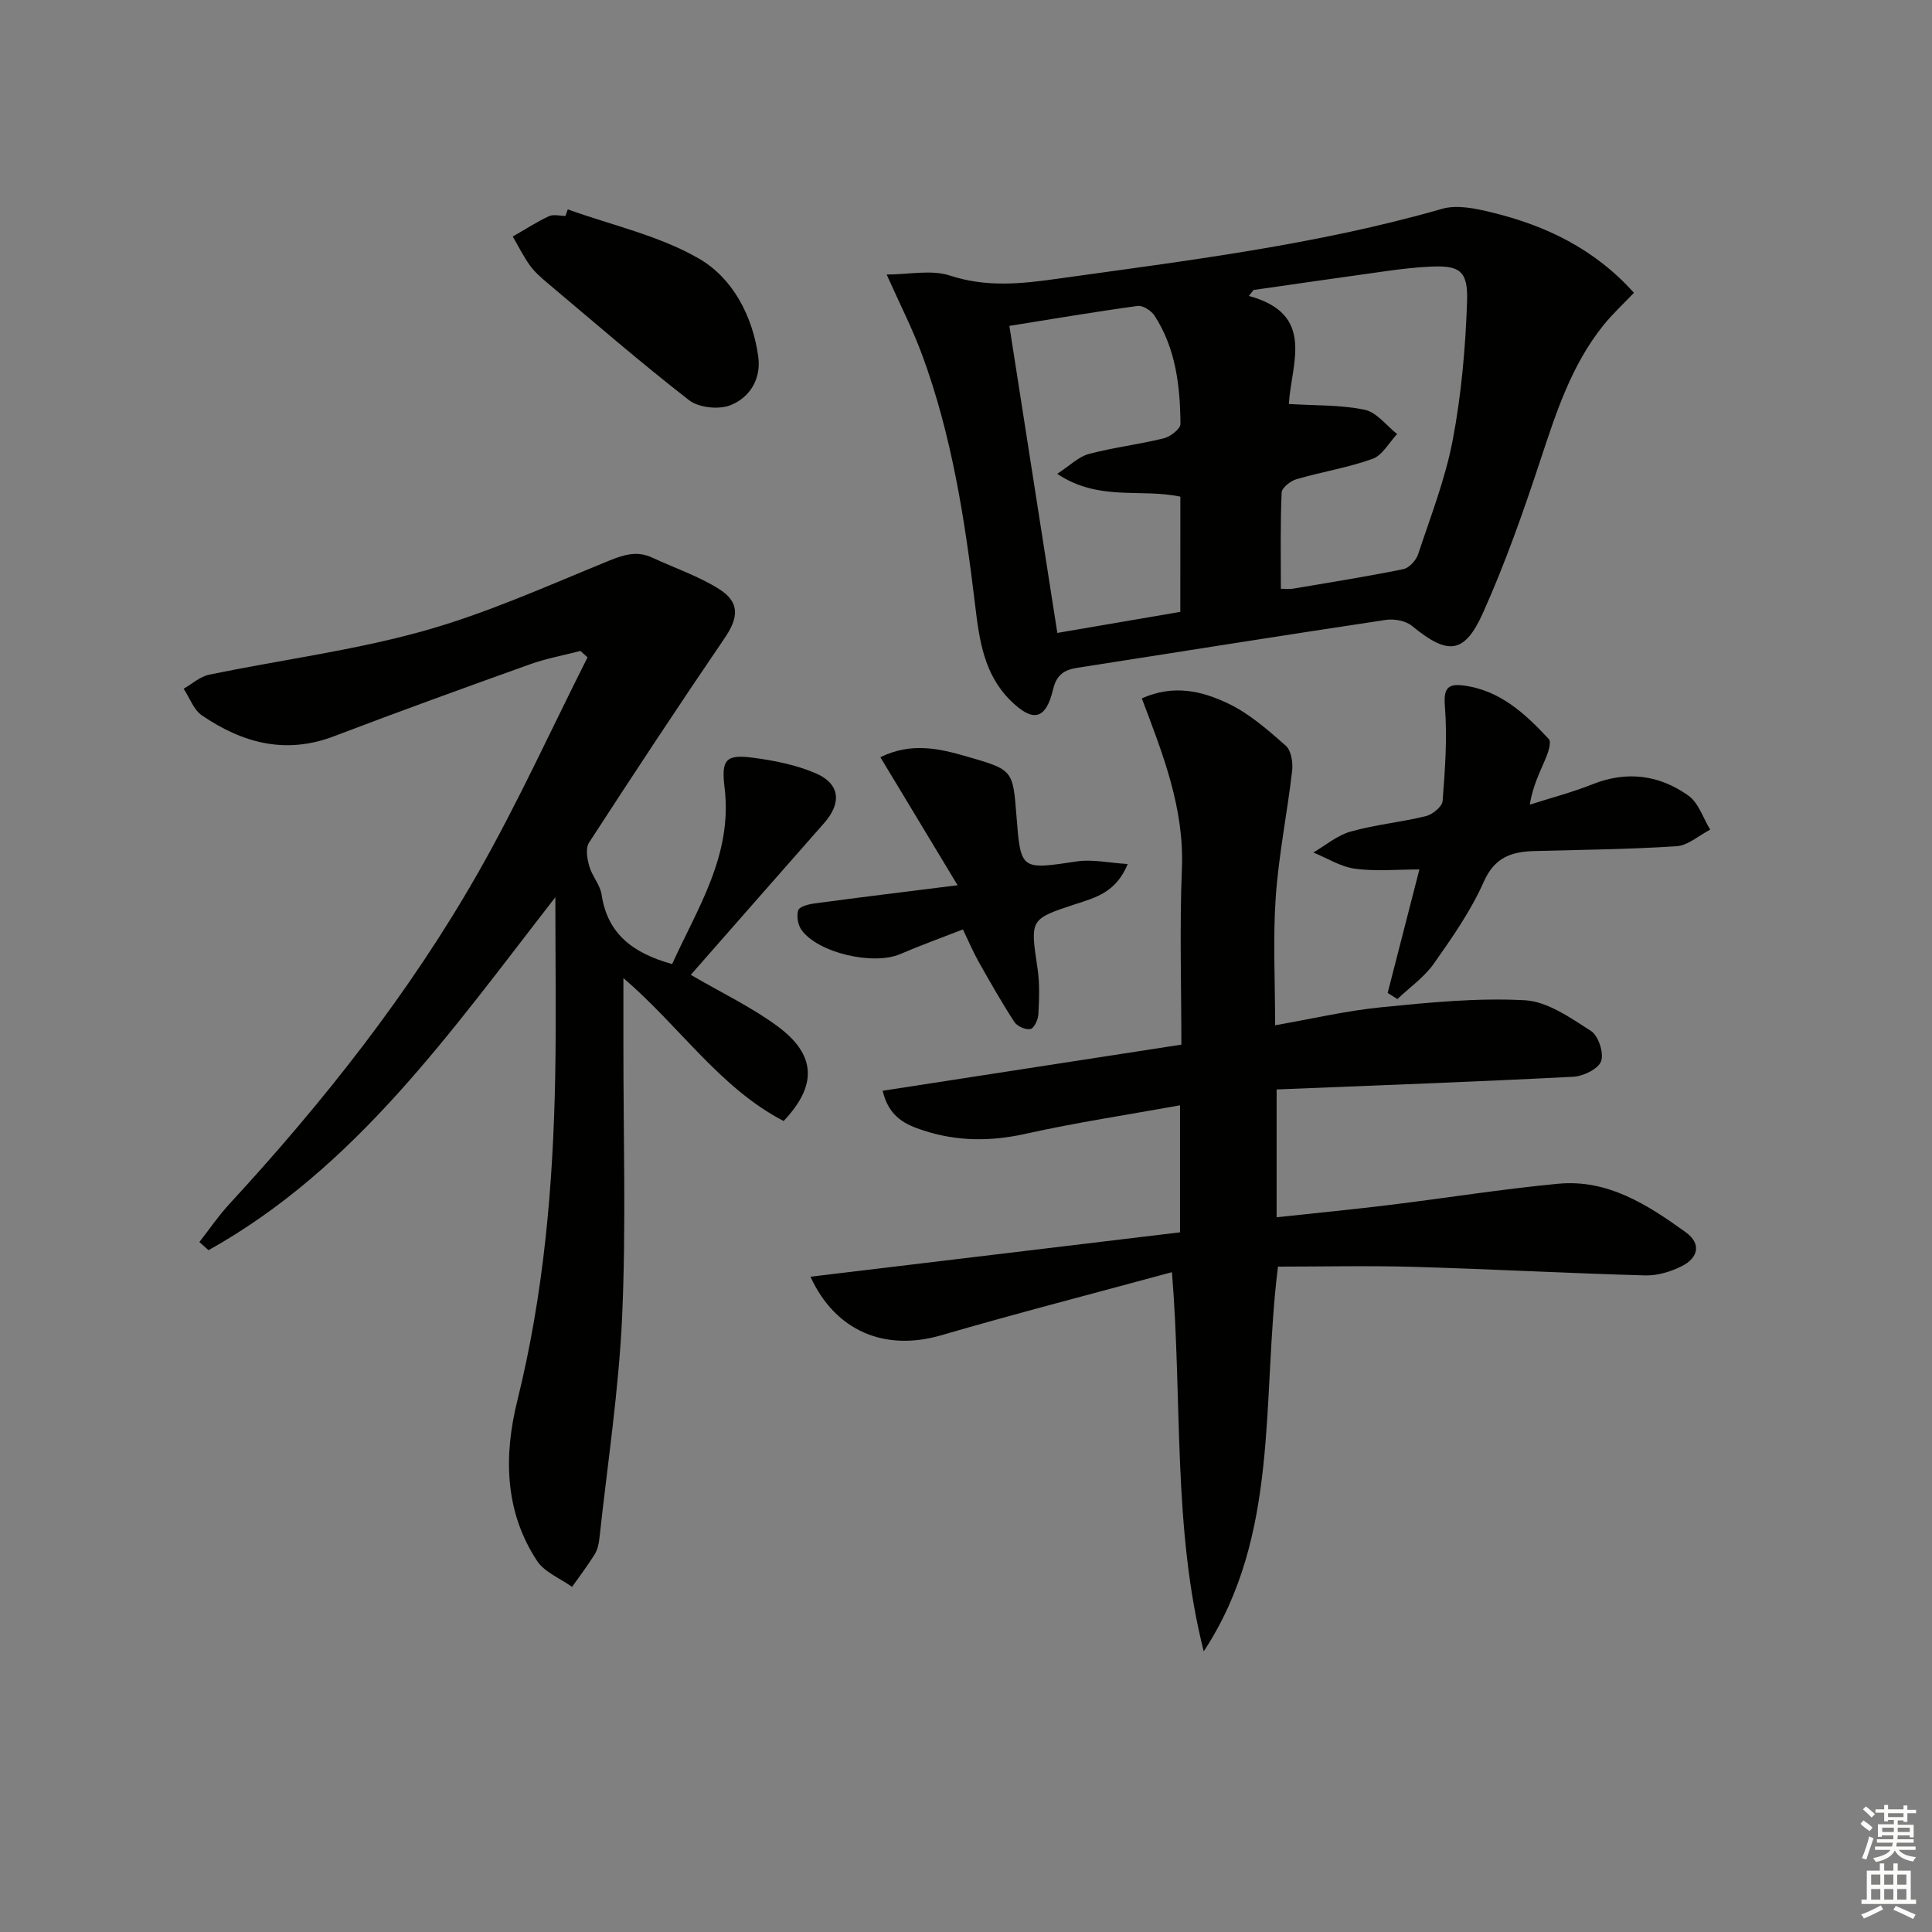 <svg enable-background="new 0 0 400 400" viewBox="0 0 400 400" xmlns="http://www.w3.org/2000/svg"><rect x="0" y="0" width="400" height="400" fill="#808080" stroke="none"/><g fill="#010100"><path d="m249.22 341.9c-6.48-25.62-4.39-51.66-6.58-78.51-16.18 4.4-32.04 8.48-47.76 13.06-11.69 3.41-21.94-.86-27.08-12.12 25.49-3.06 50.93-6.11 76.51-9.19 0-9.08 0-17.34 0-26.3-10.93 1.98-21.56 3.58-32.02 5.91-7.22 1.61-14.17 1.57-21.1-.7-3.6-1.18-7.14-2.67-8.45-8.22 20.59-3.18 40.84-6.3 61.85-9.55 0-11.99-.38-24.27.11-36.52.5-12.49-3.97-23.71-8.3-35.17 6.66-2.98 12.56-1.47 17.87 1.06 4.39 2.09 8.24 5.48 11.94 8.74 1.13.99 1.51 3.52 1.31 5.23-1.01 8.71-2.78 17.36-3.39 26.09-.6 8.58-.13 17.24-.13 26.56 7.5-1.31 14.7-3 22-3.73 9.86-.98 19.83-1.98 29.68-1.45 4.71.25 9.47 3.64 13.72 6.36 1.53.99 2.71 4.58 2.09 6.27-.58 1.6-3.69 3.1-5.75 3.21-20.38 1.05-40.78 1.79-61.43 2.63v26.46c7.87-.85 15.57-1.59 23.24-2.53 11.7-1.43 23.35-3.3 35.07-4.41 10.24-.97 18.51 4.36 26.38 10.03 3.34 2.41 2.57 5.34-.81 7.04-2.28 1.14-5.03 1.98-7.54 1.91-15.96-.44-31.9-1.31-47.86-1.77-9.44-.27-18.89-.05-28.2-.05-3.45 27.55.52 55.51-15.37 79.66z"/><path d="m114.98 185.76c-21.71 27.92-41.31 56.04-71.81 73.08-.63-.56-1.26-1.13-1.89-1.69 2.05-2.62 3.94-5.41 6.19-7.85 19.46-21.12 37.24-43.56 51.47-68.53 8.26-14.5 15.18-29.76 22.7-44.67-.49-.44-.98-.89-1.47-1.33-3.47.9-7.04 1.55-10.4 2.75-13.6 4.87-27.18 9.79-40.67 14.93-10.03 3.82-18.96 1.35-27.3-4.34-1.72-1.17-2.54-3.65-3.78-5.52 1.76-1 3.41-2.52 5.3-2.91 14.77-3.05 29.83-4.99 44.31-9.03 13.2-3.68 25.84-9.42 38.58-14.61 3.11-1.26 5.78-2.02 8.88-.57 4.63 2.16 9.57 3.81 13.84 6.52 4.31 2.74 3.96 5.92 1.12 10.09-9.54 14-18.87 28.16-28.1 42.38-.75 1.15-.39 3.33.05 4.87.58 2.05 2.25 3.86 2.56 5.91 1.22 8.17 6.56 12.13 14.6 14.36 5.2-11.5 12.55-22.54 10.86-36.48-.71-5.86.19-7 5.97-6.23 4.38.58 8.88 1.48 12.9 3.21 5.07 2.19 5.4 6.16 1.72 10.33-9.23 10.46-18.42 20.96-27.59 31.4 6.42 3.75 12.6 6.68 17.99 10.67 7.99 5.91 8.21 12.24 1.23 19.59-13.2-6.85-21.41-19.5-33.17-29.59v14c-.02 18.66.57 37.35-.26 55.98-.69 15.38-3.05 30.69-4.71 46.03-.12 1.14-.4 2.37-.99 3.32-1.44 2.31-3.1 4.49-4.67 6.72-2.46-1.77-5.69-3.03-7.25-5.39-6.76-10.27-6.9-21.81-4.08-33.19 5.48-22.09 7.42-44.54 7.84-67.17.22-11.92.03-23.85.03-37.04z"/><path d="m183.57 56.84c4.59 0 9.26-1.06 13.17.23 7.49 2.46 14.76 1.69 22.13.65 26.77-3.75 53.62-7 79.73-14.49 3.1-.89 6.94-.06 10.25.75 11.17 2.71 21.26 7.53 29.44 16.64-2.17 2.29-4.45 4.38-6.36 6.77-6.58 8.2-9.73 17.97-12.98 27.79-3.52 10.68-7.27 21.34-11.86 31.59-3.91 8.75-7.32 8.91-14.75 2.82-1.3-1.07-3.68-1.51-5.41-1.25-21.31 3.2-42.59 6.6-63.89 9.92-2.67.42-4.29 1.42-5.01 4.46-1.51 6.35-4.19 6.9-8.83 2.3-5.48-5.43-6.44-12.49-7.3-19.65-2.11-17.64-4.81-35.18-11-51.94-2-5.41-4.64-10.57-7.33-16.59zm81.62 65.06c1.17 0 1.83.09 2.46-.01 7.65-1.3 15.31-2.51 22.91-4.06 1.2-.24 2.63-1.82 3.05-3.09 2.6-7.85 5.65-15.65 7.18-23.73 1.78-9.38 2.62-19 2.95-28.55.23-6.48-1.56-7.56-7.77-7.25-2.98.15-5.95.5-8.91.91-9.19 1.27-18.36 2.61-27.54 3.92-.32.41-.63.82-.95 1.23 13.9 3.78 8.77 13.97 8.27 22.37 5.58.35 10.78.16 15.71 1.2 2.48.52 4.49 3.28 6.71 5.02-1.67 1.77-3.04 4.4-5.08 5.14-5.09 1.83-10.53 2.69-15.75 4.21-1.24.36-3.04 1.77-3.08 2.75-.29 6.61-.16 13.22-.16 19.94zm-20.81-19.07c-8.01-1.75-16.95 1.03-25.49-4.73 2.62-1.7 4.4-3.53 6.51-4.1 5.11-1.36 10.41-1.98 15.55-3.25 1.37-.34 3.46-1.96 3.45-2.98-.06-7.84-.96-15.61-5.36-22.41-.67-1.03-2.41-2.16-3.49-2.02-8.79 1.2-17.54 2.69-26.57 4.13 3.35 21.44 6.61 42.31 9.93 63.57 8.88-1.52 17.1-2.93 25.46-4.36.01-8.09.01-15.7.01-23.85z"/><path d="m287.3 205.58c2.12-8.24 4.23-16.48 6.57-25.57-4.6 0-9.03.43-13.33-.15-2.97-.4-5.76-2.19-8.63-3.36 2.56-1.49 4.95-3.55 7.71-4.33 5.1-1.43 10.45-1.94 15.6-3.2 1.38-.34 3.37-1.97 3.46-3.13.5-6.52.99-13.11.47-19.6-.29-3.61.5-4.72 3.73-4.33 7.61.93 12.88 5.83 17.78 11.1.58.62-.11 2.76-.64 4.01-1.2 2.86-2.65 5.61-3.3 9.58 4.34-1.39 8.77-2.55 13-4.23 7.12-2.83 13.83-1.93 19.84 2.35 2.11 1.5 3.05 4.65 4.52 7.05-2.32 1.19-4.58 3.27-6.97 3.43-9.78.65-19.61.73-29.42 1-4.69.13-8.21 1.24-10.47 6.32-2.67 6.02-6.54 11.57-10.36 16.99-1.99 2.82-4.99 4.91-7.54 7.33-.66-.43-1.34-.85-2.02-1.26z"/><path d="m198.26 183.28c-5.85-9.71-10.84-17.97-15.99-26.51 6.47-3.16 12.23-1.78 17.95-.13 9.49 2.74 9.48 2.77 10.22 12.2.89 11.4.87 11.24 12.56 9.5 3.18-.47 6.55.3 10.48.55-2.43 5.92-6.74 6.96-10.75 8.28-9.54 3.14-9.46 3.08-7.91 13.39.46 3.1.33 6.32.16 9.47-.06 1.09-.89 2.87-1.63 3.02-1 .2-2.74-.55-3.32-1.44-2.63-4.03-5-8.22-7.37-12.41-1.13-2.01-2.04-4.15-3.3-6.77-4.47 1.74-8.79 3.3-13 5.11-5.54 2.37-16.98-.22-20.42-5.01-.75-1.04-1.05-2.88-.67-4.07.24-.75 2.09-1.24 3.28-1.4 9.31-1.26 18.65-2.39 29.71-3.78z"/><path d="m117.55 43.35c9.13 3.29 18.93 5.42 27.19 10.21 6.95 4.03 11.09 11.83 12.25 20.29.63 4.61-1.76 8.49-5.8 10.06-2.41.93-6.52.5-8.52-1.05-10.08-7.82-19.72-16.2-29.49-24.41-1.27-1.07-2.55-2.21-3.5-3.54-1.33-1.87-2.36-3.95-3.52-5.94 2.48-1.42 4.89-2.98 7.47-4.2.95-.45 2.29-.07 3.45-.07.16-.46.32-.9.47-1.35z"/></g><path d="m385.2 377.6.6-.7c.6.4 1.3.9 1.9 1.5l-.6.7c-.8-.5-1.4-1-1.9-1.5zm.3 7.1c.6-1.4 1.1-2.9 1.5-4.5.3.1.6.3.9.4-.5 1.4-1 2.9-1.5 4.4zm.2-10.1.6-.6c.7.5 1.3 1.1 1.9 1.6l-.7.7c-.6-.6-1.2-1.2-1.8-1.7zm8.4-.8h.8v.9h1.8v.7h-1.8v1.8h-.8v-.3h-1.2v.9h3.3v2.6h-.8v-.4h-2.5c0 .3 0 .6-.1.8h3.4v.7h-3.5c0 .3-.1.6-.1.8h4v.7h-3.5c.7.9 1.9 1.3 3.6 1.5-.2.2-.4.5-.6.9-1.9-.3-3.2-1.1-3.8-2.3-.5 1.1-1.8 2-3.9 2.4-.2-.3-.4-.5-.6-.8 1.9-.4 3.1-.9 3.6-1.7h-3.2v-.7h3.5c.1-.2.1-.5.2-.8h-3.3v-.7h3.4c0-.2 0-.5 0-.8h-2.4v.3h-.8v-2.6h3.3v-.9h-1.2v.3h-.8v-1.8h-1.8v-.7h1.8v-.9h.8v.9h3.2zm-4.4 5.5h2.4c0-.3 0-.6 0-.9h-2.4zm1.2-3.1h3.2v-.8h-3.2zm4.4 2.2h-2.4v.9h2.5v-.9z" fill="#fbfcfa"/><path d="m389.2 385.8h.9v1.5h1.9v-1.5h.9v1.5h2.7v6h1.1v.9h-11.3v-.9h1.1v-6h2.7zm.2 8.7.5.8c-1.2.6-2.5 1.3-4 1.9-.2-.3-.3-.6-.6-.8 1.6-.6 3-1.3 4.1-1.9zm-2-4.3h1.9v-2.1h-1.9zm0 3.1h1.9v-2.2h-1.9zm2.7-3.1h1.9v-2.1h-1.9zm0 3.1h1.9v-2.2h-1.9zm2.4 1.3c1.4.6 2.7 1.2 4.1 1.8l-.5.9c-1.5-.7-2.8-1.4-4.1-1.9zm2.2-6.5h-1.9v2.1h1.9zm-1.9 5.2h1.9v-2.2h-1.9z" fill="#fbfcfa"/></svg>